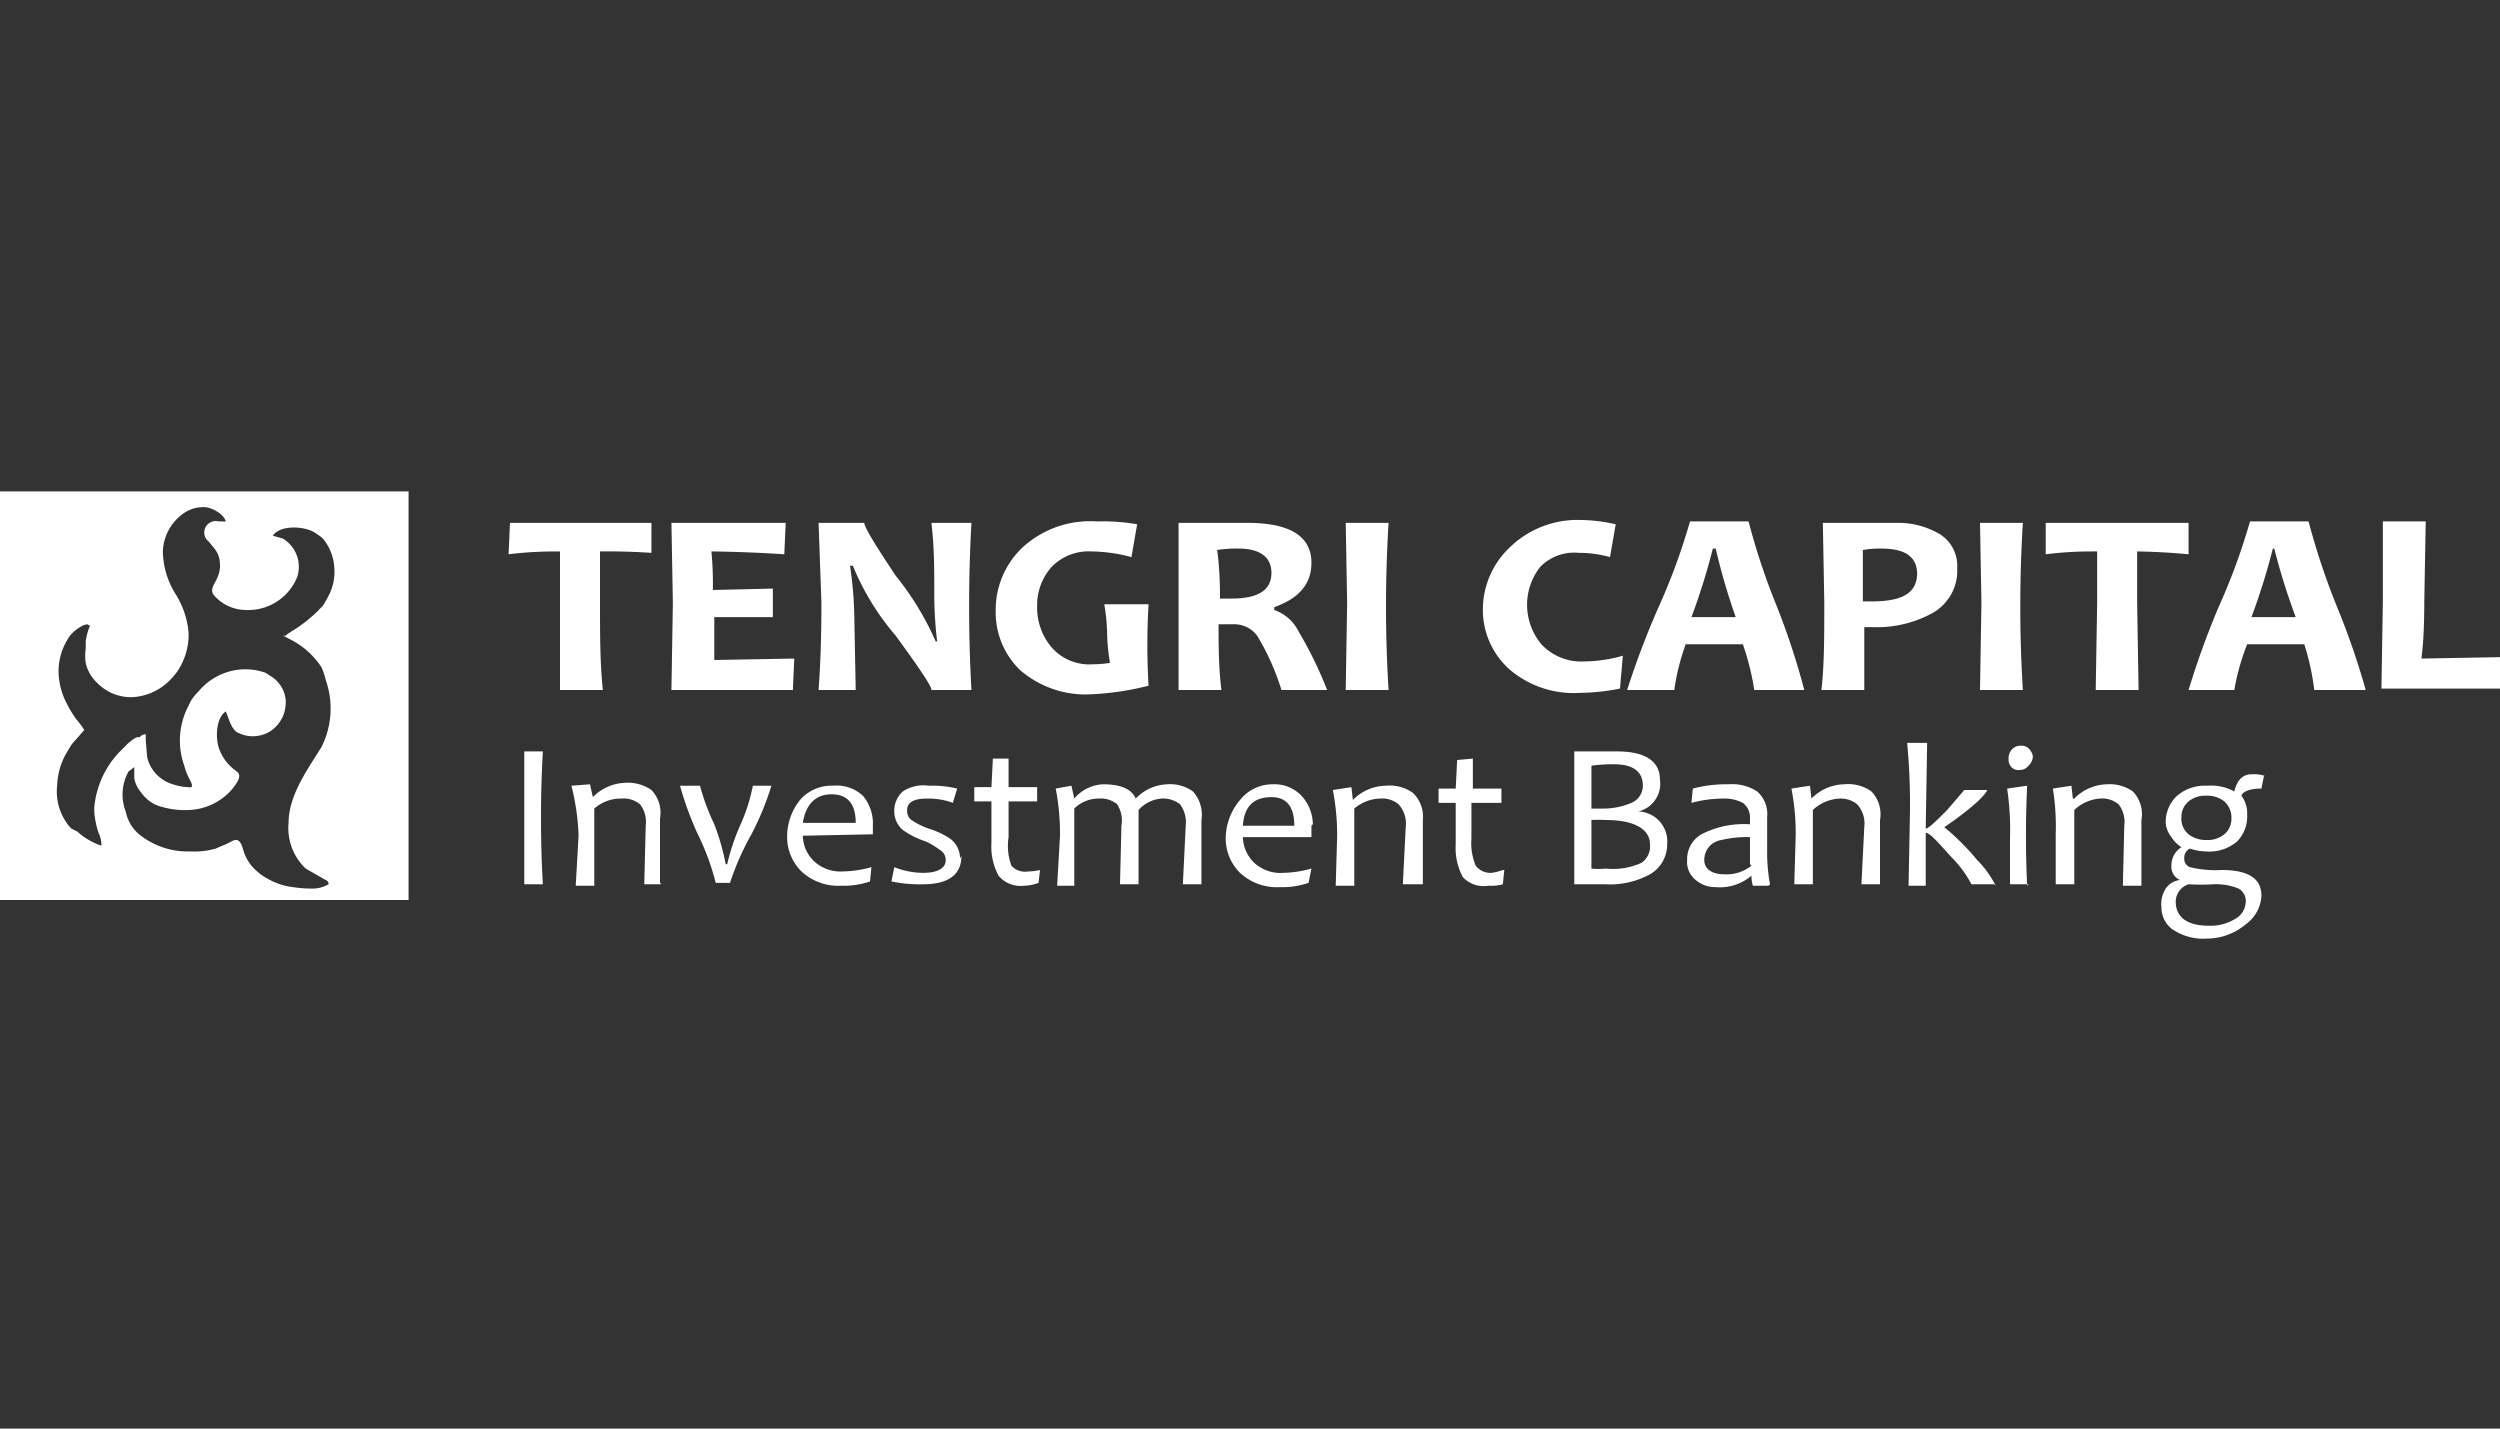 <?xml version="1.0" encoding="UTF-8"?> <svg xmlns="http://www.w3.org/2000/svg" viewBox="0 0 175 100"><rect x="0" y="0" width="175" height="100" fill="#333333" stroke="none"/><path d="M38 61.9h-1.3v-9.3H38a83.2 83.2 0 0 0 0 9.3zm8.3 0h-1.2l.1-4.1a2 2 0 0 0-.4-1.5 1.8 1.8 0 0 0-1.3-.4 2.8 2.8 0 0 0-1.9.7V62h-1.3l.2-3.5A16.5 16.5 0 0 0 40 55l1.3-.1.2.9a3.3 3.3 0 0 1 2.2-1 2.9 2.9 0 0 1 1.9.5 2.3 2.3 0 0 1 .6 2v4.5zM54 55a19.9 19.9 0 0 1-1.4 3.4 19.2 19.2 0 0 0-1.5 3.4h-1a17.2 17.2 0 0 0-1.3-3.5 23.6 23.6 0 0 1-1.2-3.3H49a15.7 15.7 0 0 0 1 2.7 16.1 16.1 0 0 1 .8 2.8h.1a15.3 15.3 0 0 1 .9-2.7 12.3 12.3 0 0 0 .9-2.8zm7.1 2.6v.8l-4.9.1a2.5 2.5 0 0 0 .8 1.8 2.7 2.7 0 0 0 2 .7 7.8 7.8 0 0 0 2-.3l-.1 1a5.6 5.6 0 0 1-2 .3 3.8 3.8 0 0 1-2.8-1 3.4 3.4 0 0 1-1-2.5A4.1 4.1 0 0 1 56 56a2.9 2.9 0 0 1 2.3-1 2.7 2.7 0 0 1 2.1.7 3 3 0 0 1 .7 2.1zm-1.2 0q0-2-1.7-2c-1.1 0-1.8.7-2 2H60zm7.4 2.3c0 1.4-1 2-2.7 2a9.6 9.6 0 0 1-2.2-.2l.2-1a5.5 5.5 0 0 0 2 .4c1 0 1.6-.3 1.6-.9a.8.8 0 0 0-.4-.7 5.8 5.8 0 0 0-1-.6 5.8 5.8 0 0 1-1.6-.8 1.7 1.7 0 0 1-.6-1.3 1.8 1.8 0 0 1 .6-1.4A2.6 2.6 0 0 1 65 55a7.5 7.5 0 0 1 2 .2l-.3 1a4.9 4.9 0 0 0-1.8-.3c-1 0-1.4.3-1.4.8a.8.8 0 0 0 .3.7 5.4 5.4 0 0 0 1.2.6 5.8 5.8 0 0 1 1.5.7 1.7 1.7 0 0 1 .7 1.4zm5.5 1l-.1.9a3 3 0 0 1-1 .2 2 2 0 0 1-1.8-.7 4.3 4.3 0 0 1-.5-2.3v-2.9h-1.2v-1h1.2l.1-2h1.1v2h2v1h-2v2.5a4 4 0 0 0 .2 2 1.3 1.3 0 0 0 1.2.4 3.8 3.8 0 0 0 .8-.1zM83 57.8a2.1 2.1 0 0 0-.4-1.5 1.9 1.9 0 0 0-1.3-.4 2.4 2.4 0 0 0-1.6.8v5.2h-1.3l.1-4.1a2.1 2.1 0 0 0-.3-1.5 1.8 1.8 0 0 0-1.3-.4 2.4 2.4 0 0 0-1.7.7V62H74l.2-3.5a16.6 16.6 0 0 0-.3-3.3L75 55l.2.9a2.8 2.8 0 0 1 2-1c1.2 0 2 .3 2.3 1a3.2 3.2 0 0 1 2.2-1 2.7 2.7 0 0 1 1.8.5 2.4 2.4 0 0 1 .6 2v4.5h-1.3l.2-4.1zm8.8 0v.8H87a2.6 2.6 0 0 0 .8 1.8 2.7 2.7 0 0 0 2 .7 7.9 7.9 0 0 0 2-.3l-.2 1a5.6 5.6 0 0 1-2 .3 3.8 3.8 0 0 1-2.8-1 3.4 3.4 0 0 1-1-2.4 4.2 4.2 0 0 1 1-2.7 2.9 2.9 0 0 1 2.3-1.1 2.6 2.6 0 0 1 2 .8 3 3 0 0 1 .8 2zm-1.2 0q0-2-1.6-2c-1.2 0-1.9.6-2 2h3.7zm9 4.1h-1.4l.2-4a2 2 0 0 0-.5-1.6 1.8 1.8 0 0 0-1.3-.4 2.9 2.9 0 0 0-1.8.7V62h-1.3l.1-3.5a16.5 16.5 0 0 0-.3-3.2l1.3-.2.1.9a3.3 3.3 0 0 1 2.3-1 2.8 2.8 0 0 1 1.9.5 2.3 2.3 0 0 1 .7 1.9V62zm5.7-1l-.1 1a3 3 0 0 1-1 .1 2 2 0 0 1-1.8-.6 4.3 4.3 0 0 1-.5-2.3v-2.9h-1.2v-1h1.2l.1-2 1.1-.1v2.1h2v1H103v2.5a4.1 4.1 0 0 0 .3 1.9 1.3 1.3 0 0 0 1.1.5 3.8 3.8 0 0 0 .8-.2zm11.4-1.8a2.4 2.4 0 0 1-1.2 2.1 5.8 5.8 0 0 1-3.1.7h-2.2v-9.3h3c2 0 3 .7 3 2a2 2 0 0 1-1.5 2.2 2.1 2.1 0 0 1 2 2.3zm-1.2 0c0-1-1-1.7-3.1-1.7a9.8 9.8 0 0 0-1 0v3.4a5 5 0 0 0 1 0 4.8 4.8 0 0 0 2.5-.4 1.4 1.4 0 0 0 .6-1.3zM115 55c0-1-.7-1.5-2-1.5a10.1 10.1 0 0 0-1.6.1v3h.8a5 5 0 0 0 2-.4 1.3 1.3 0 0 0 .8-1.2zm8.8 7h-1.1a2.6 2.6 0 0 1-.1-.7 3.4 3.4 0 0 1-2.5.8 2.1 2.1 0 0 1-1.4-.5 1.6 1.6 0 0 1-.6-1.4 2 2 0 0 1 1-1.8 6.5 6.5 0 0 1 3.4-.7v-.4a1.3 1.3 0 0 0-.5-1.1 2.8 2.8 0 0 0-1.4-.3 8.7 8.7 0 0 0-2.2.3l.1-1a9.1 9.1 0 0 1 2.5-.3 3.2 3.2 0 0 1 2 .5 2.1 2.1 0 0 1 .7 1.8v2.4a12.4 12.4 0 0 0 .2 2.3zm-1.3-1.5v-1.9a7.6 7.6 0 0 0-2 .2 1.4 1.4 0 0 0-1.2 1.4c0 .6.5 1 1.4 1a2.8 2.8 0 0 0 1.9-.6zm9.1 1.4h-1.3l.2-4a2 2 0 0 0-.5-1.6 1.8 1.8 0 0 0-1.2-.4 2.9 2.9 0 0 0-1.9.8v5.2h-1.3l.1-3.5a16.5 16.5 0 0 0-.3-3.2l1.3-.2.1.9a3.3 3.3 0 0 1 2.3-1 2.8 2.8 0 0 1 1.9.5 2.3 2.3 0 0 1 .6 2v4.5zm8 0H138a7.7 7.7 0 0 0-1.4-1.9c-1-1.1-1.5-1.7-1.8-1.7V62h-1.2l.1-5.3a45.1 45.1 0 0 0-.2-4.7h1.4l-.1 6c.2 0 .7-.5 1.5-1.3l1.2-1.4h1.6c0 .1-.3.5-1 1.1a22.6 22.6 0 0 1-2 1.5 16.9 16.9 0 0 1 2.3 2.3 7 7 0 0 1 1.3 1.8zm2.4 0h-1.3v-3.2a19.7 19.7 0 0 0-.2-3.5l1.4-.2a74 74 0 0 0 0 7zm.3-8.9a1 1 0 0 1-.3.6.8.8 0 0 1-.6.3.7.7 0 0 1-.6-.2.8.8 0 0 1-.2-.6.9.9 0 0 1 .2-.6.8.8 0 0 1 .7-.3.7.7 0 0 1 .6.3.8.8 0 0 1 .2.5zm7.6 9h-1.3l.1-4.2a2 2 0 0 0-.4-1.5 1.8 1.8 0 0 0-1.3-.4 2.9 2.9 0 0 0-1.8.8v5.2h-1.3v-3.5a16.5 16.5 0 0 0-.2-3.2l1.3-.2.1.9h.1a3.3 3.3 0 0 1 2.3-1 2.8 2.8 0 0 1 1.8.5 2.3 2.3 0 0 1 .6 2v4.5zm8.6-7.8l-.2 1c-.8 0-1.3.2-1.4.5a2 2 0 0 1 .4 1.3 2.5 2.5 0 0 1-.7 1.9 3 3 0 0 1-2.2.7 3.5 3.5 0 0 1-1.1-.2.7.7 0 0 0-.4.7.6.6 0 0 0 .4.6 7.4 7.4 0 0 0 2.2.2c1.9 0 2.8.6 2.8 1.8a2.6 2.6 0 0 1-1.1 2 4.2 4.2 0 0 1-2.7 1 3.8 3.8 0 0 1-2.5-.7 1.9 1.9 0 0 1-.7-1.5 2 2 0 0 1 .3-1.3 1.4 1.4 0 0 1 1-.6 1 1 0 0 1-.6-1 1.5 1.5 0 0 1 .7-1.3 2.2 2.2 0 0 1-.7-.7 1.8 1.8 0 0 1-.4-1 2.5 2.5 0 0 1 .8-1.9 3 3 0 0 1 2.1-.7 3.4 3.4 0 0 1 1.9.4c.2-.8.6-1.2 1.2-1.2a2.5 2.5 0 0 1 .9.1zm-1.3 9a1 1 0 0 0-.5-1 4.2 4.2 0 0 0-1.8-.3 14.4 14.4 0 0 1-1.7 0 1.3 1.3 0 0 0-.9 1.2c0 1.1.8 1.7 2.3 1.7a3.3 3.3 0 0 0 1.9-.5 1.4 1.4 0 0 0 .7-1.2zm-1-5.9a1.5 1.5 0 0 0-.5-1.2 1.9 1.9 0 0 0-1.3-.4 1.8 1.8 0 0 0-1.2.4 1.4 1.4 0 0 0-.5 1.1 1.4 1.4 0 0 0 .5 1.2 2 2 0 0 0 1.3.4 1.8 1.8 0 0 0 1.2-.4 1.4 1.4 0 0 0 .5-1.1zM45.6 36.6v2.1a46 46 0 0 0-3.6-.1v3.6c0 2.2 0 4.2.2 6.1h-3v-9.7c-.8 0-2 0-3.6.2l.1-2.2zm68 9.3l-.2 2.3a14.7 14.7 0 0 1-2.8.3 6.9 6.9 0 0 1-5-1.7 5.6 5.6 0 0 1-1.8-4.1 6 6 0 0 1 1.9-4.4 6.8 6.8 0 0 1 5-1.9 11.4 11.4 0 0 1 2.4.3l-.4 2.3a7.8 7.8 0 0 0-2.2-.3 3.3 3.3 0 0 0-2.7 1 4.3 4.3 0 0 0 .1 5.4 3.8 3.8 0 0 0 3 1.2 10.1 10.1 0 0 0 2.7-.4zm-58 .2l-.1 2.2H47l.1-6.1-.1-5.6h8l-.1 2.2a95 95 0 0 0-5.1-.2 24.2 24.2 0 0 1 .1 2.7l4.2-.1v2H50v3l5.5-.1zm12.3 2.2h-2.7c0-.3-.9-1.6-2.5-3.8a17.9 17.9 0 0 1-3-4.9h-.2a26.4 26.4 0 0 1 .3 3.5l.1 5.2h-2.6q.2-2.7.2-6.1l-.2-5.6h3.2c0 .3.8 1.6 2.2 3.7a20.3 20.3 0 0 1 2.8 4.6h.1a28 28 0 0 1-.2-3.6c0-1.4 0-3-.2-4.7H68a105.7 105.7 0 0 0 0 11.7zm12.5-.3a19.9 19.9 0 0 1-4 .6 7 7 0 0 1-5-1.7 5.6 5.6 0 0 1-1.7-4.1 6 6 0 0 1 1.9-4.5 7 7 0 0 1 5.2-1.8 14 14 0 0 1 2.8.2l-.4 2.3a11 11 0 0 0-2.8-.4 3.6 3.6 0 0 0-2.8 1.1 4 4 0 0 0-1 2.7 4.3 4.3 0 0 0 1 2.9 3.5 3.5 0 0 0 2.9 1.2 7.4 7.4 0 0 0 1.2-.1 13.3 13.3 0 0 1-.2-2 13.2 13.2 0 0 0-.2-2.1h3.1a47.9 47.9 0 0 0 0 5.7zm12.5.3h-3.2a16.8 16.8 0 0 0-1.7-3.8 2 2 0 0 0-1.7-.8h-1c0 1.4 0 3 .2 4.6h-3V36.6h4.8q4.5 0 4.5 2.8c0 1.5-.9 2.5-2.6 3.1v.2a3 3 0 0 1 1.7 1.5 28.2 28.2 0 0 1 2 4.1zM89 40.1c0-1.1-.8-1.7-2.3-1.7a8.5 8.5 0 0 0-1.5.1q.2 1.4.2 3.4h.8c1.9 0 2.8-.6 2.8-1.8zm8.3 8.2h-3.1l.1-6.1-.1-5.6h3a95.3 95.3 0 0 0 0 11.7zm29 0h-3.5a18.3 18.3 0 0 0-.8-3.2h-4a15.6 15.6 0 0 0-.8 3.2h-3.3a58.8 58.8 0 0 1 2.2-5.8 43.9 43.9 0 0 0 2.2-6h4.1a47.6 47.6 0 0 0 2 6 51.1 51.1 0 0 1 1.9 5.8zm-4.8-5.1a44.4 44.4 0 0 1-1.4-4.8h-.2a45.4 45.4 0 0 1-1.5 4.8zm15.5-3.5a3.4 3.4 0 0 1-1.7 3.2 8.1 8.1 0 0 1-4.2 1h-.6v4.4h-3c.2-1.7.2-3.8.2-6.1l-.1-5.6h5.2a5.7 5.7 0 0 1 3 .8 2.6 2.6 0 0 1 1.2 2.4zm-2.8.5c0-1.2-.8-1.8-2.5-1.8a6.8 6.8 0 0 0-1.3.1v3.6h.6c2.2 0 3.2-.6 3.2-2zm7.5 8.1h-3.1l.1-6.1-.1-5.6h3a95.3 95.3 0 0 0 0 11.7zm11.5-11.7v2.2a46 46 0 0 0-3.6-.2v3.6l.1 6.1h-3l.1-6.1v-3.6c-.9 0-2 0-3.6.2v-2.2zm12.2 11.7H162a17.4 17.4 0 0 0-.7-3.2h-4a16.3 16.3 0 0 0-.9 3.2h-3.2a58.8 58.8 0 0 1 2.1-5.8 43.9 43.9 0 0 0 2.2-6h4.1a49.7 49.7 0 0 0 2 6 52.6 52.6 0 0 1 2 5.8zm-4.7-5.1a46 46 0 0 1-1.5-4.8h-.1a45.4 45.4 0 0 1-1.5 4.8zM175 46v2.2h-8.3l.1-6.1v-5.6h3l-.1 5.6q0 2.5-.2 4l5.5-.1zM20.2 44.7a5.7 5.7 0 0 1 2.3 2 5 5 0 0 1 .3.9 6 6 0 0 1-.3 4.7c-1 1.6-2.3 3.4-2.3 5.3a3.9 3.9 0 0 0 1.2 3.2l1.4.8a.3.3 0 0 1 .2.3 2.3 2.3 0 0 1-1 .3 9.3 9.3 0 0 1-1.5-.1 4.7 4.7 0 0 1-1.6-.5 4.2 4.2 0 0 1-.9-.6 3.1 3.1 0 0 1-1-1.6c-.3-1-.7-.5-1.2-.3l-.7.3a5.5 5.5 0 0 1-1.8.2 5.4 5.4 0 0 1-3.3-1 2.8 2.8 0 0 1-1.2-1.8A3.3 3.3 0 0 1 9 54l.4-.3v.8a2.2 2.2 0 0 0 .5 1 2.5 2.5 0 0 0 1.5 1 5.7 5.7 0 0 0 1.8.2 4.2 4.2 0 0 0 3-1.4c1-1.2.4-1.2 0-1.6a3.2 3.2 0 0 1-.9-1.4c-.2-.7-.2-2 .5-2.5.2.4.3 1 .7 1.4a2.3 2.3 0 0 0 2.4 0 2.4 2.4 0 0 0 1.1-2V49a2.2 2.2 0 0 0-1.1-1.7 4 4 0 0 0-.3-.2 4.2 4.2 0 0 0-3.5.3 4.1 4.1 0 0 0-1.2 1 3.6 3.6 0 0 0-.5.6 3.8 3.8 0 0 0-.2.4 5.2 5.2 0 0 0-.3 4.2 4 4 0 0 0 .4 1c.1.2.3.6-.1.5a3.7 3.7 0 0 1-1.1-.2 2.6 2.6 0 0 1-1.8-1.9l-.1-1.2v-.4s-.3 0-.4.2h-.2l-.2.1a3.2 3.2 0 0 0-.6.5l-.5.5a6.5 6.5 0 0 0-1.7 3.8v.3a5.9 5.9 0 0 0 .3 1.5 2 2 0 0 1 .2.9 4.8 4.8 0 0 1-1.7-1A4.2 4.2 0 0 1 5 58a2.5 2.5 0 0 1-.4-.5A3.8 3.8 0 0 1 4 55a4.9 4.9 0 0 1 .6-2.2l.3-.5a1.7 1.7 0 0 1 .3-.4l.7-.8a7.1 7.1 0 0 0-.6-.8 9 9 0 0 1-.6-1 5 5 0 0 1-.6-2.2 4.3 4.3 0 0 1 .8-2.6 2.6 2.6 0 0 1 .7-.6 1.2 1.2 0 0 1 .5-.2l.2.1a4.2 4.2 0 0 0-.3 1.1v.5a3.4 3.4 0 0 0 0 1 2.7 2.7 0 0 0 .8 1.4 3.3 3.3 0 0 0 2.5 1 4 4 0 0 0 2.7-1.3 4 4 0 0 0 .8-1.2 4.5 4.5 0 0 0 .4-2 6 6 0 0 0-.9-2.7 5.8 5.8 0 0 1-.9-3 3.4 3.4 0 0 1 1.5-2.7 2.4 2.4 0 0 1 1.4-.4c.5 0 1.4.5 1.5 1a.7.7 0 0 1-.2 0h-.3a.8.8 0 0 0-.7 1.4c.4.5.8.8.8 1.7 0 1.1-.9 1.5-.4 2.1l.2.2a3 3 0 0 0 2 .8 3.7 3.7 0 0 0 3.6-2.3 2.3 2.3 0 0 0-1-2.7l-.7-.2c.5-.8 2.4-.7 3.1-.1a2.2 2.2 0 0 1 .4.3 3.5 3.5 0 0 1 .8 2 3.6 3.6 0 0 1-.4 2 6.2 6.2 0 0 1-.4.7 9.8 9.8 0 0 1-2.2 1.8l-.3.2-.1.1h-.2a2.4 2.4 0 0 1 .4.2zM0 34.4V63h28.6V34.4z" fill="#fff" fill-rule="evenodd"></path></svg> 